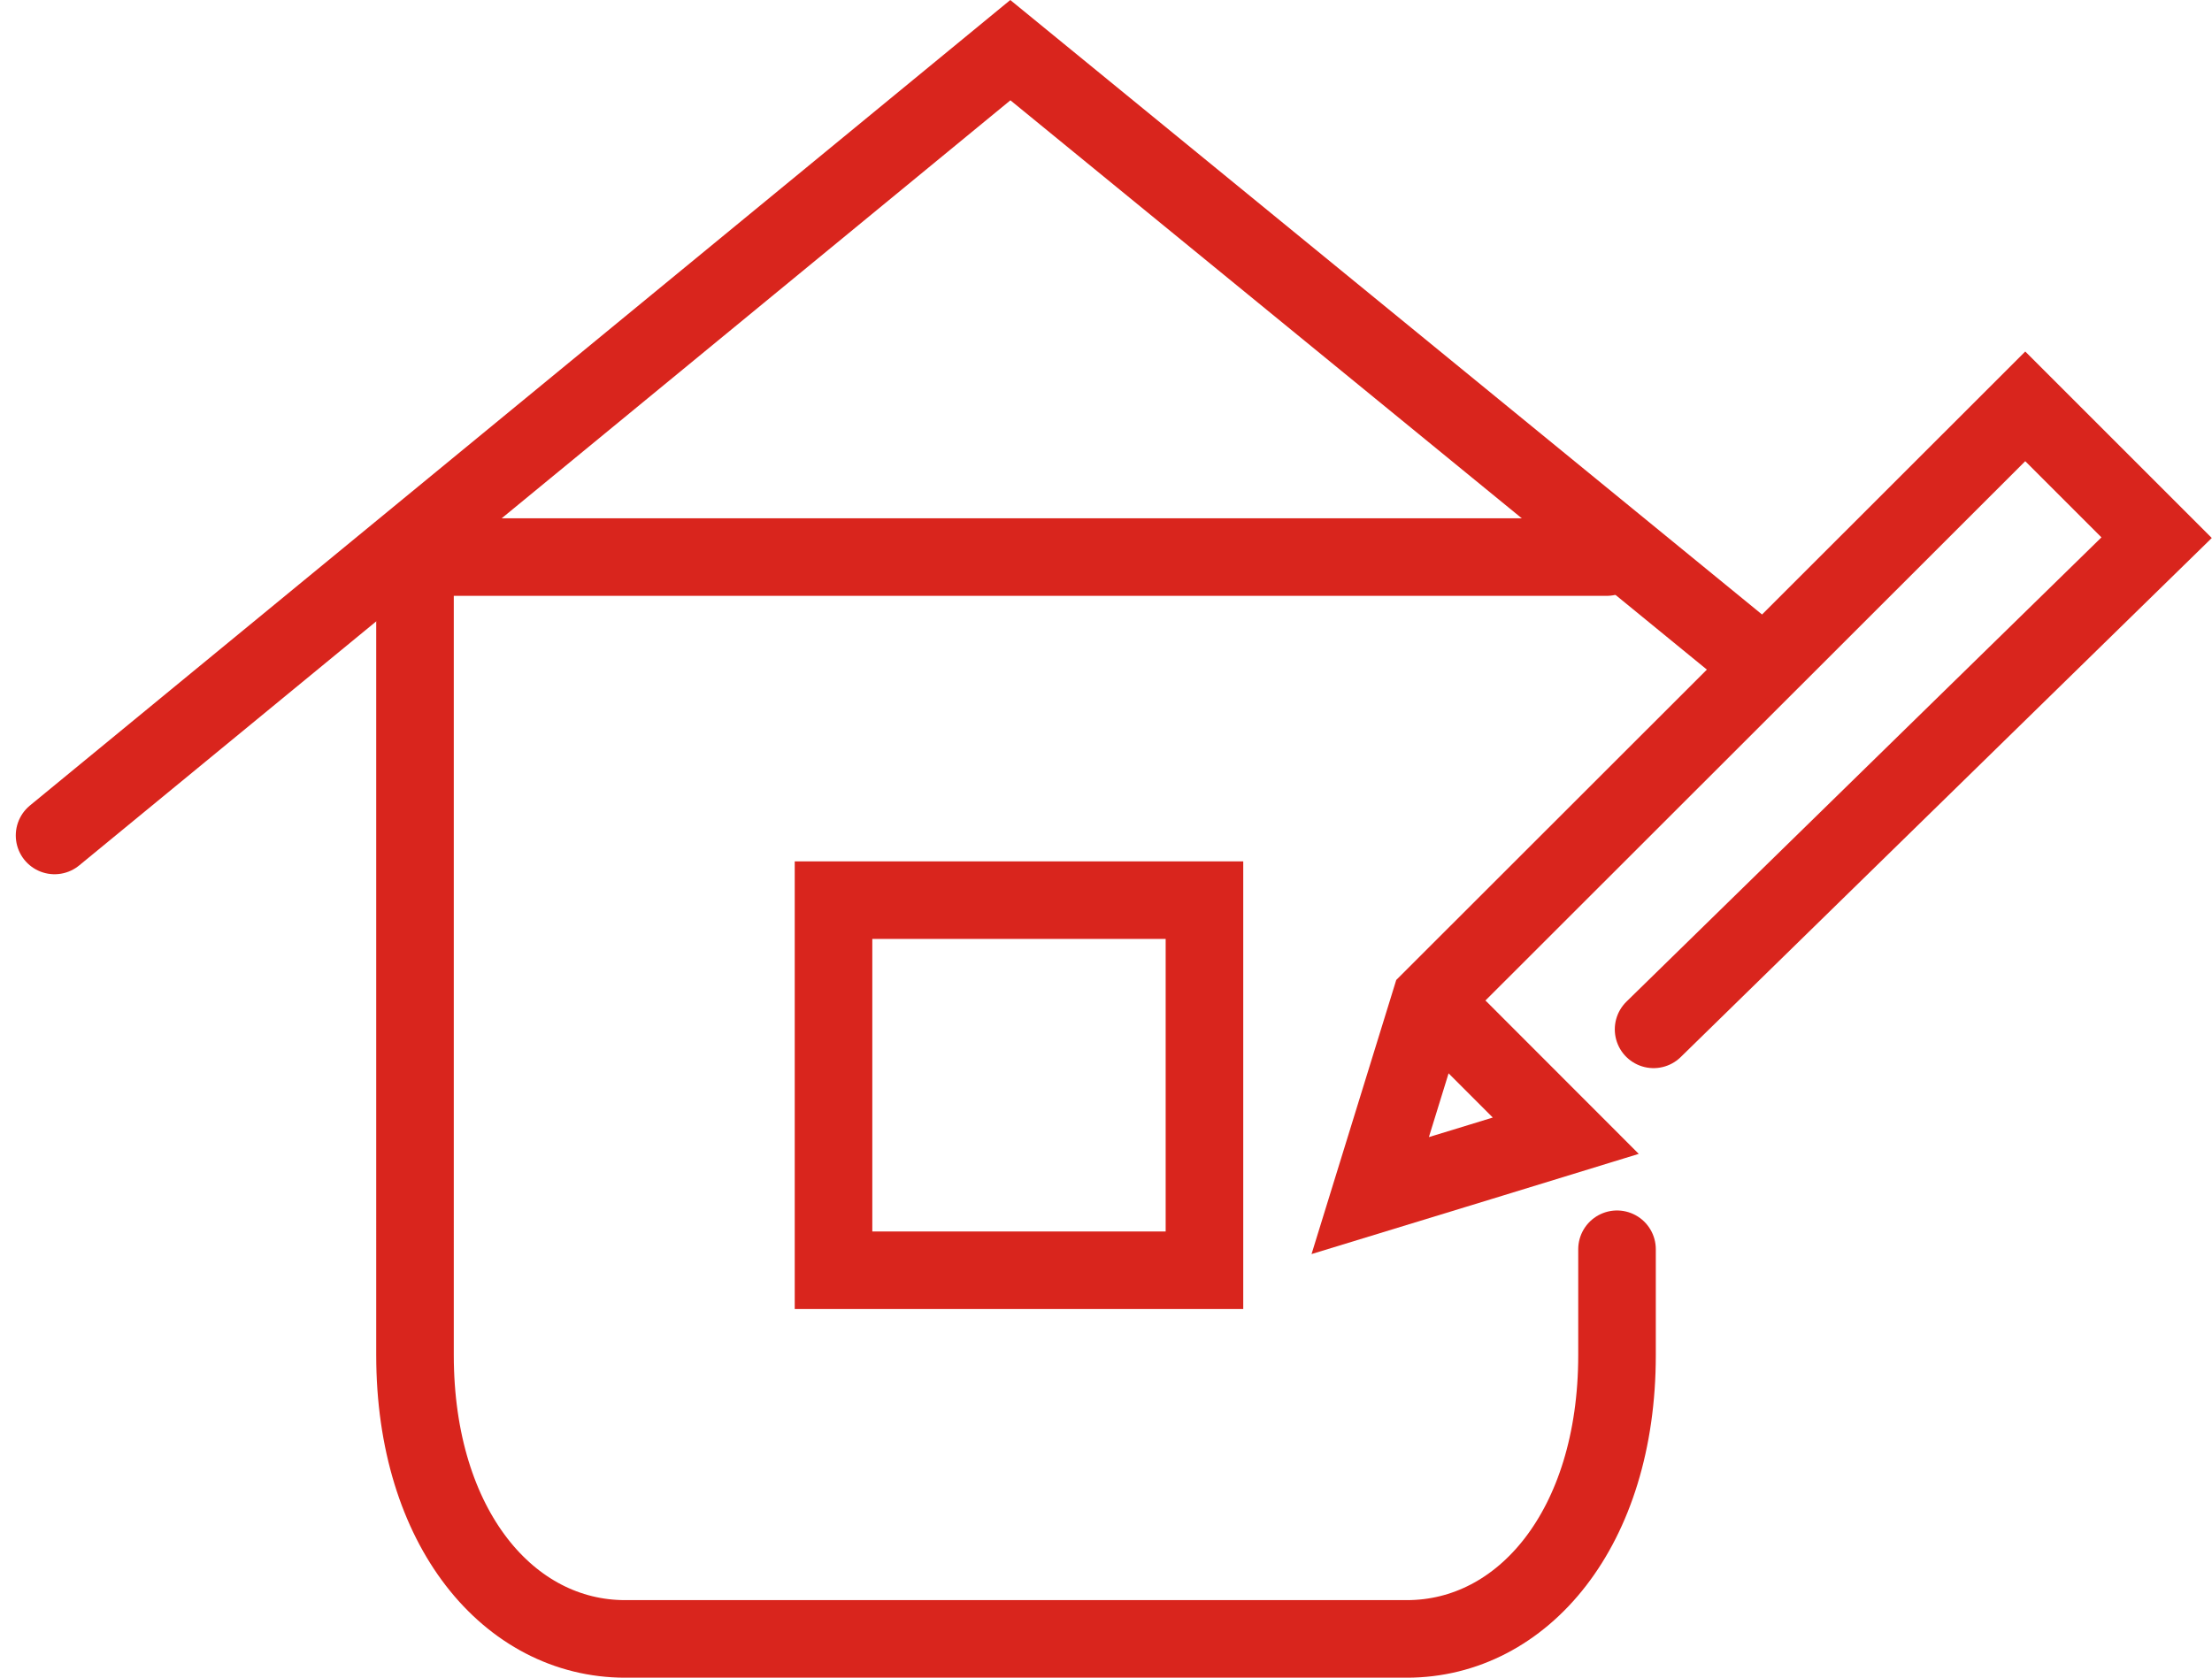 <svg xmlns="http://www.w3.org/2000/svg" width="42.769" height="32.446" viewBox="0 0 42.769 32.446">
  <g id="planosMunicipais" transform="translate(-2157.945 -2448.53)">
    <g id="Group_20" data-name="Group 20" transform="translate(2159 2449.5)">
      <path id="Path_663" data-name="Path 663" d="M1739.7,1406l9.726-9.509-2.54-2.54-11.5,11.493-1.165,3.771,2.152-.658,1.629-.5-2.059-2.061" transform="translate(-1708.783 -1387.062)" fill="none" stroke="#d9251d" stroke-linecap="round" stroke-width="1.5"/>
      <path id="Path_664" data-name="Path 664" d="M1732.886,1412.9v2.048c0,3.347-1.82,5.488-4.063,5.488h-15.116c-2.242,0-4.062-2.14-4.062-5.488V1399.36" transform="translate(-1702.676 -1389.709)" fill="none" stroke="#d9251d" stroke-linecap="round" stroke-width="1.5"/>
      <path id="Path_665" data-name="Path 665" d="M1737.157,1395.3l-14.432-11.8-18.48,15.188" transform="translate(-1704.245 -1383.5)" fill="none" stroke="#d9251d" stroke-linecap="round" stroke-width="1.5"/>
      <rect id="Rectangle_44" data-name="Rectangle 44" width="7.172" height="7.158" transform="translate(15.061 16.439)" fill="none" stroke="#d9251d" stroke-linecap="round" stroke-width="1.5"/>
    </g>
    <path id="Path_6" data-name="Path 6" d="M930.729,1952.657h22.509" transform="translate(1235.771 506.647)" fill="none" stroke="#d9251d" stroke-linecap="round" stroke-width="1.5"/>
  </g>
</svg>
